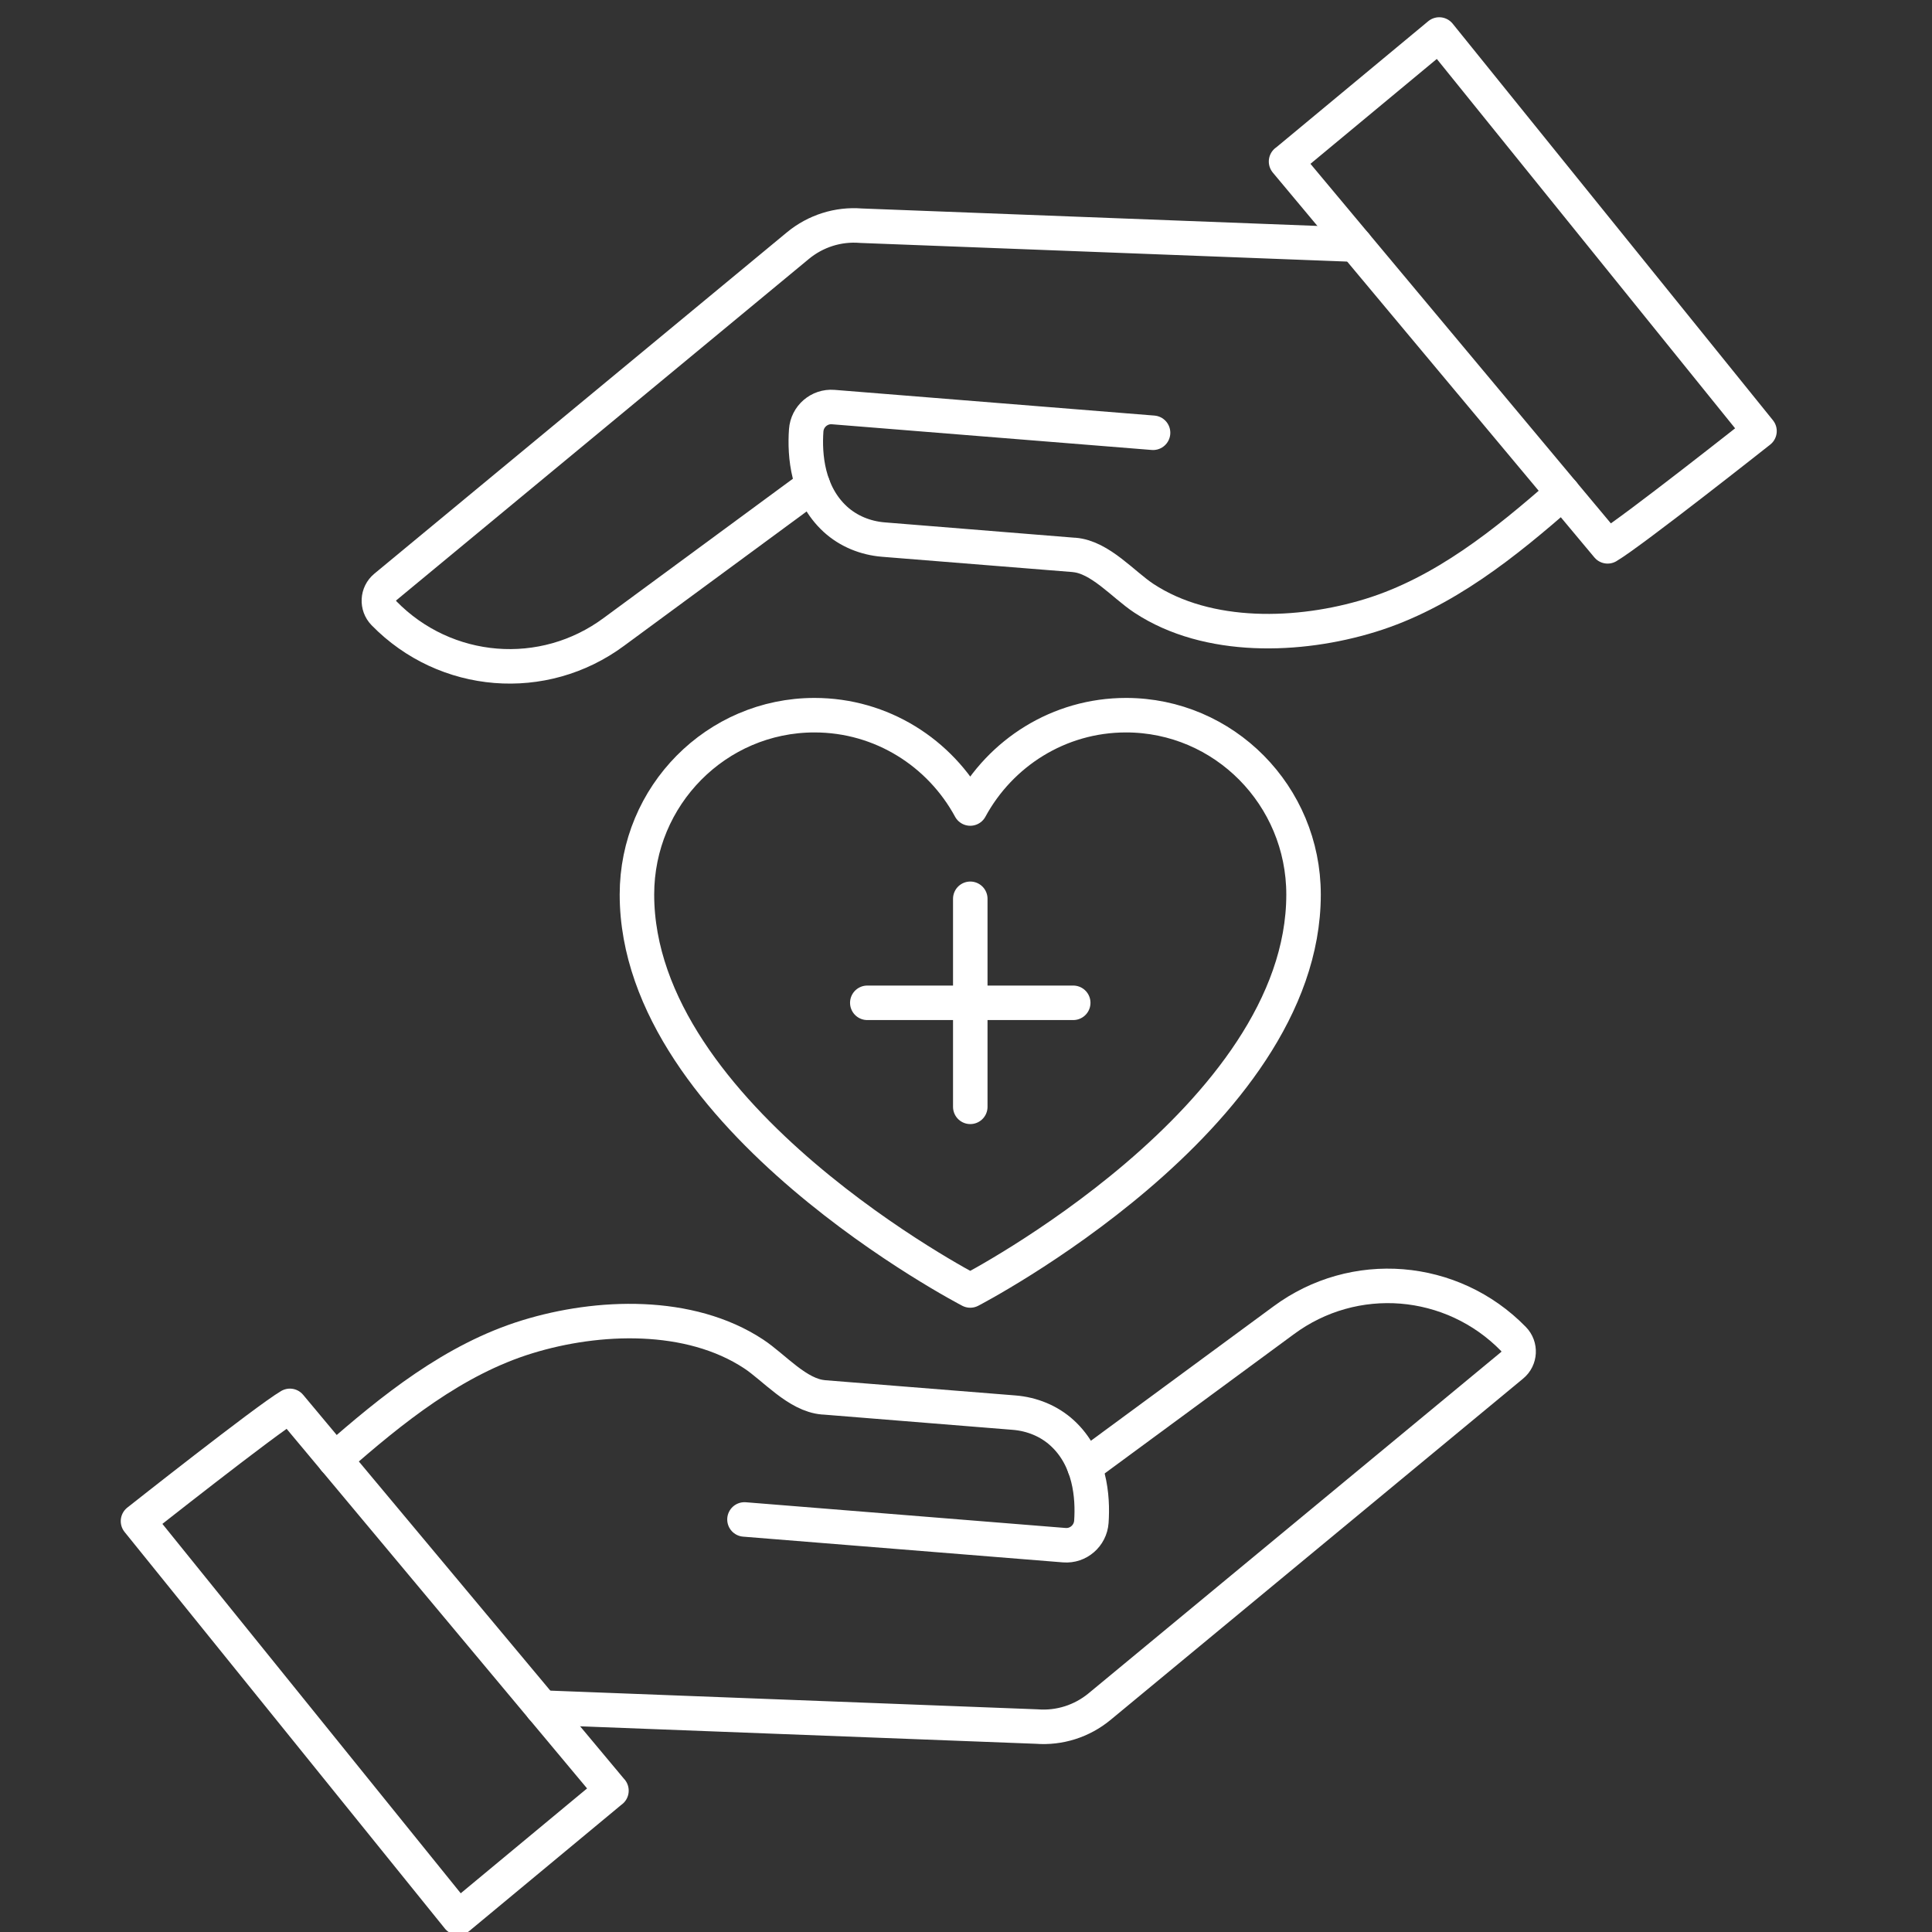<svg width="56" height="56" viewBox="0 0 56 56" fill="none" xmlns="http://www.w3.org/2000/svg">
<rect x="0" y="0" width="56" height="56" fill="#333333" stroke="none"/>
<g clip-path="url(#clip0_592_4261)">
<path d="M17.723 51.902L13.284 55.586L4 44.091C4 44.091 7.717 41.153 8.403 40.75L17.723 51.904V51.902Z" stroke="white" stroke-linecap="round" stroke-linejoin="round"/>
<path d="M31.436 42.517L37.203 38.273C38.226 37.514 39.446 37.193 40.633 37.288C41.822 37.385 42.979 37.898 43.871 38.813C44.082 39.03 44.063 39.38 43.832 39.572L31.869 49.469C31.358 49.89 30.706 50.097 30.048 50.045L15.71 49.495" stroke="white" stroke-linecap="round" stroke-linejoin="round"/>
<path d="M21.579 44.042L30.851 44.788C31.253 44.82 31.605 44.515 31.634 44.11C31.684 43.385 31.598 42.282 30.793 41.541C30.409 41.187 29.91 40.987 29.394 40.946C28.015 40.835 23.867 40.502 23.866 40.502C23.113 40.441 22.442 39.638 21.844 39.244C19.985 38.019 17.329 38.119 15.289 38.746C13.154 39.401 11.361 40.85 9.703 42.307" stroke="white" stroke-linecap="round" stroke-linejoin="round"/>
<path d="M37.279 4.684L41.717 1L51 12.495C51 12.495 47.283 15.433 46.597 15.836L37.277 4.682L37.279 4.684Z" stroke="white" stroke-linecap="round" stroke-linejoin="round"/>
<path d="M23.564 14.069L17.797 18.313C16.774 19.072 15.554 19.394 14.367 19.298C13.178 19.202 12.021 18.688 11.128 17.773C10.918 17.557 10.937 17.207 11.168 17.015L23.131 7.117C23.642 6.696 24.294 6.489 24.952 6.542L39.289 7.091" stroke="white" stroke-linecap="round" stroke-linejoin="round"/>
<path d="M33.422 12.544L24.15 11.799C23.748 11.767 23.396 12.072 23.368 12.476C23.317 13.201 23.403 14.304 24.208 15.046C24.592 15.399 25.091 15.599 25.607 15.64C26.986 15.752 31.134 16.085 31.136 16.085C31.888 16.145 32.559 16.949 33.157 17.342C35.017 18.567 37.672 18.468 39.712 17.841C41.847 17.186 43.64 15.736 45.298 14.28" stroke="white" stroke-linecap="round" stroke-linejoin="round"/>
<path d="M25.139 29.067H31.108" stroke="white" stroke-linecap="round" stroke-linejoin="round"/>
<path d="M28.124 26.052V32.082" stroke="white" stroke-linecap="round" stroke-linejoin="round"/>
<path d="M28.123 37.405C28.123 37.405 37.784 32.402 37.784 25.929C37.784 23.058 35.48 20.73 32.638 20.73C30.691 20.73 28.997 21.824 28.123 23.435C27.25 21.824 25.556 20.73 23.609 20.73C20.767 20.73 18.462 23.058 18.462 25.929C18.462 32.402 28.123 37.405 28.123 37.405Z" stroke="white" stroke-linecap="round" stroke-linejoin="round"/>
</g>
<defs>
<clipPath id="clip0_592_4261">
<rect width="56" height="56" fill="white"/>
</clipPath>
</defs>
</svg>
